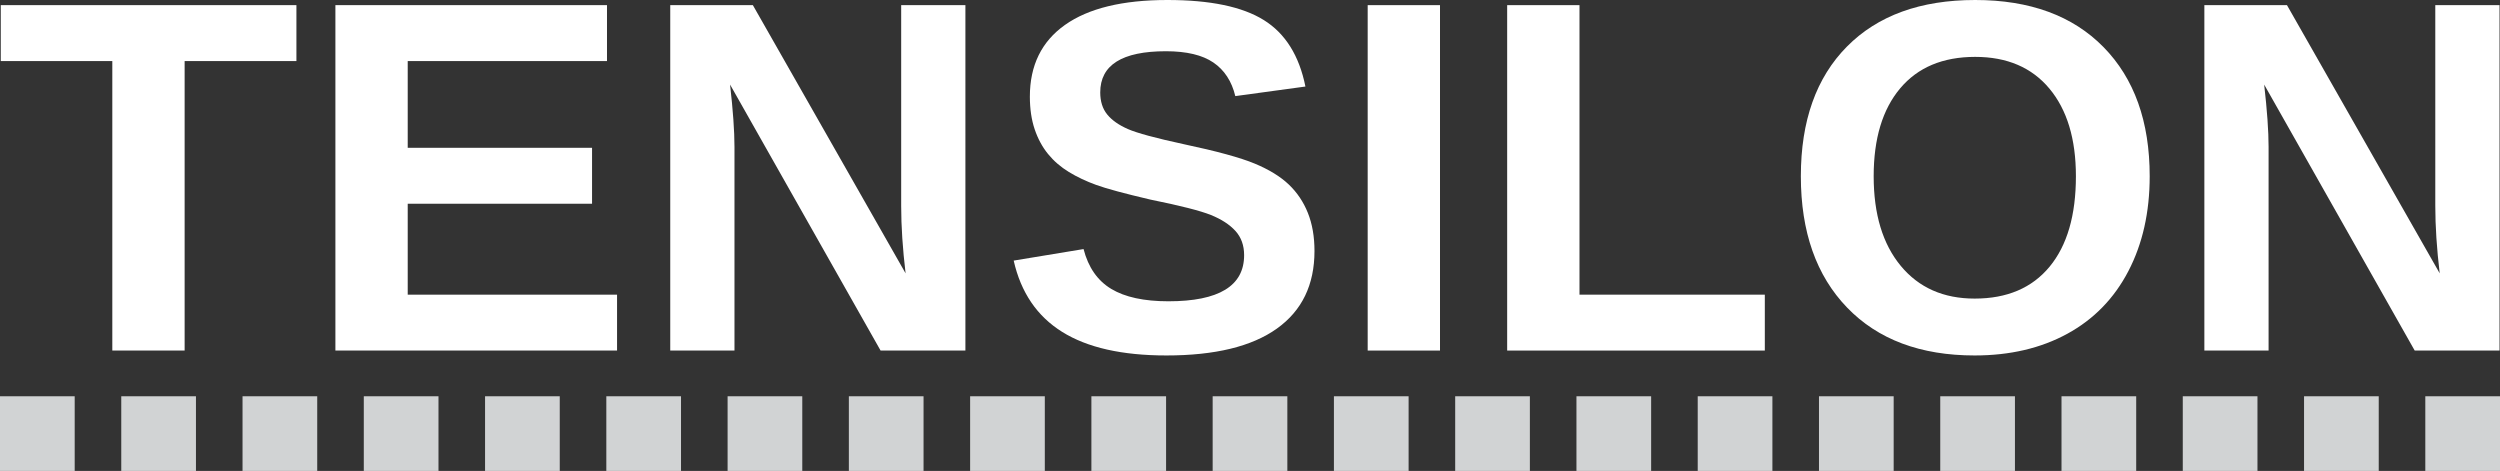 <?xml version="1.0" encoding="utf-8"?>
<!-- Generator: Adobe Illustrator 17.0.0, SVG Export Plug-In . SVG Version: 6.00 Build 0)  -->
<!DOCTYPE svg PUBLIC "-//W3C//DTD SVG 1.1//EN" "http://www.w3.org/Graphics/SVG/1.1/DTD/svg11.dtd">
<svg version="1.1" id="Layer_1" xmlns="http://www.w3.org/2000/svg" xmlns:xlink="http://www.w3.org/1999/xlink" x="0px" y="0px"
	 width="459.052px" height="86.474px" viewBox="0 0 459.052 86.474" enable-background="new 0 0 459.052 86.474"
	 xml:space="preserve">
<rect x="0" y="0" width="459.052" height="86.474" fill="#333333" stroke="none"/>
<g>
	<path fill="#FFFFFF" d="M33.902,11.208V64.37H20.623V11.208H0.142V0.945h54.287v10.263H33.902z"/>
	<path fill="#FFFFFF" d="M61.586,64.37V0.945h49.871v10.263H74.865v15.935h33.847v10.263H74.865v16.7h38.438V64.37H61.586z"/>
	<path fill="#FFFFFF" d="M161.693,64.37l-27.638-48.84c0.54,4.741,0.81,8.553,0.81,11.433V64.37h-11.794V0.945h15.17l28.044,49.245
		c-0.54-4.531-0.81-8.658-0.81-12.379V0.945h11.794V64.37H161.693z"/>
	<path fill="#FFFFFF" d="M241.367,46.094c0,6.212-2.303,10.961-6.91,14.247c-4.606,3.286-11.366,4.929-20.279,4.929
		c-8.132,0-14.509-1.44-19.131-4.321c-4.621-2.881-7.592-7.247-8.913-13.099l12.829-2.116c0.87,3.361,2.566,5.799,5.087,7.315
		c2.521,1.515,6.017,2.273,10.488,2.273c9.273,0,13.909-2.821,13.909-8.463c0-1.801-0.533-3.286-1.598-4.456
		c-1.065-1.17-2.566-2.146-4.501-2.926c-1.936-0.78-5.649-1.726-11.141-2.836c-4.741-1.11-8.042-2.003-9.903-2.678
		s-3.541-1.47-5.042-2.386c-1.5-0.915-2.776-2.018-3.826-3.309s-1.868-2.806-2.453-4.546c-0.585-1.741-0.878-3.736-0.878-5.987
		c0-5.732,2.153-10.121,6.459-13.167C199.872,1.523,206.136,0,214.359,0c7.862,0,13.767,1.23,17.713,3.691
		c3.946,2.461,6.489,6.527,7.63,12.199l-12.874,1.756c-0.66-2.731-2.003-4.786-4.029-6.167s-4.929-2.071-8.71-2.071
		c-8.042,0-12.064,2.521-12.064,7.562c0,1.651,0.428,3.001,1.283,4.051c0.855,1.05,2.123,1.943,3.804,2.678
		c1.681,0.735,5.087,1.658,10.218,2.768c6.092,1.29,10.451,2.483,13.076,3.579c2.626,1.095,4.704,2.371,6.234,3.826
		s2.701,3.196,3.511,5.222C240.962,41.12,241.367,43.453,241.367,46.094z"/>
	<path fill="#FFFFFF" d="M251.135,64.37V0.945h13.279V64.37H251.135z"/>
	<path fill="#FFFFFF" d="M276.748,64.37V0.945h13.279v53.161h34.03V64.37H276.748z"/>
	<path fill="#FFFFFF" d="M394.729,32.365c0,6.602-1.305,12.409-3.916,17.42c-2.611,5.012-6.347,8.845-11.208,11.501
		c-4.862,2.656-10.533,3.984-17.015,3.984c-9.963,0-17.773-2.933-23.43-8.8c-5.657-5.867-8.485-13.902-8.485-24.105
		c0-10.173,2.821-18.111,8.463-23.812S352.626,0,362.679,0s17.908,2.881,23.565,8.643C391.9,14.404,394.729,22.312,394.729,32.365z
		 M381.18,32.365c0-6.842-1.62-12.206-4.861-16.092s-7.787-5.829-13.639-5.829c-5.942,0-10.533,1.928-13.774,5.784
		c-3.241,3.856-4.862,9.235-4.862,16.137c0,6.962,1.658,12.446,4.974,16.453s7.84,6.009,13.572,6.009
		c5.942,0,10.526-1.951,13.752-5.852S381.18,39.537,381.18,32.365z"/>
	<path fill="#FFFFFF" d="M443.389,64.37L415.75,15.53c0.54,4.741,0.81,8.553,0.81,11.433V64.37h-11.794V0.945h15.17L447.98,50.19
		c-0.54-4.531-0.81-8.658-0.81-12.379V0.945h11.794V64.37H443.389z"/>
</g>
<rect x="0" y="72.759" fill="#D1D3D4" width="13.715" height="13.715"/>
<rect x="22.267" y="72.759" fill="#D1D3D4" width="13.715" height="13.715"/>
<rect x="44.534" y="72.759" fill="#D1D3D4" width="13.715" height="13.715"/>
<rect x="66.801" y="72.759" fill="#D1D3D4" width="13.715" height="13.715"/>
<rect x="89.067" y="72.759" fill="#D1D3D4" width="13.715" height="13.715"/>
<rect x="111.334" y="72.759" fill="#D1D3D4" width="13.715" height="13.715"/>
<rect x="133.601" y="72.759" fill="#D1D3D4" width="13.715" height="13.715"/>
<rect x="155.868" y="72.759" fill="#D1D3D4" width="13.715" height="13.715"/>
<rect x="178.135" y="72.759" fill="#D1D3D4" width="13.715" height="13.715"/>
<rect x="200.402" y="72.759" fill="#D1D3D4" width="13.715" height="13.715"/>
<rect x="222.669" y="72.759" fill="#D1D3D4" width="13.715" height="13.715"/>
<rect x="244.935" y="72.759" fill="#D1D3D4" width="13.715" height="13.715"/>
<rect x="267.202" y="72.759" fill="#D1D3D4" width="13.715" height="13.715"/>
<rect x="289.469" y="72.759" fill="#D1D3D4" width="13.715" height="13.715"/>
<rect x="311.736" y="72.759" fill="#D1D3D4" width="13.715" height="13.715"/>
<rect x="334.003" y="72.759" fill="#D1D3D4" width="13.715" height="13.715"/>
<rect x="356.27" y="72.759" fill="#D1D3D4" width="13.715" height="13.715"/>
<rect x="378.536" y="72.759" fill="#D1D3D4" width="13.715" height="13.715"/>
<rect x="400.803" y="72.759" fill="#D1D3D4" width="13.715" height="13.715"/>
<rect x="423.07" y="72.759" fill="#D1D3D4" width="13.715" height="13.715"/>
<rect x="445.337" y="72.759" fill="#D1D3D4" width="13.715" height="13.715"/>
</svg>
